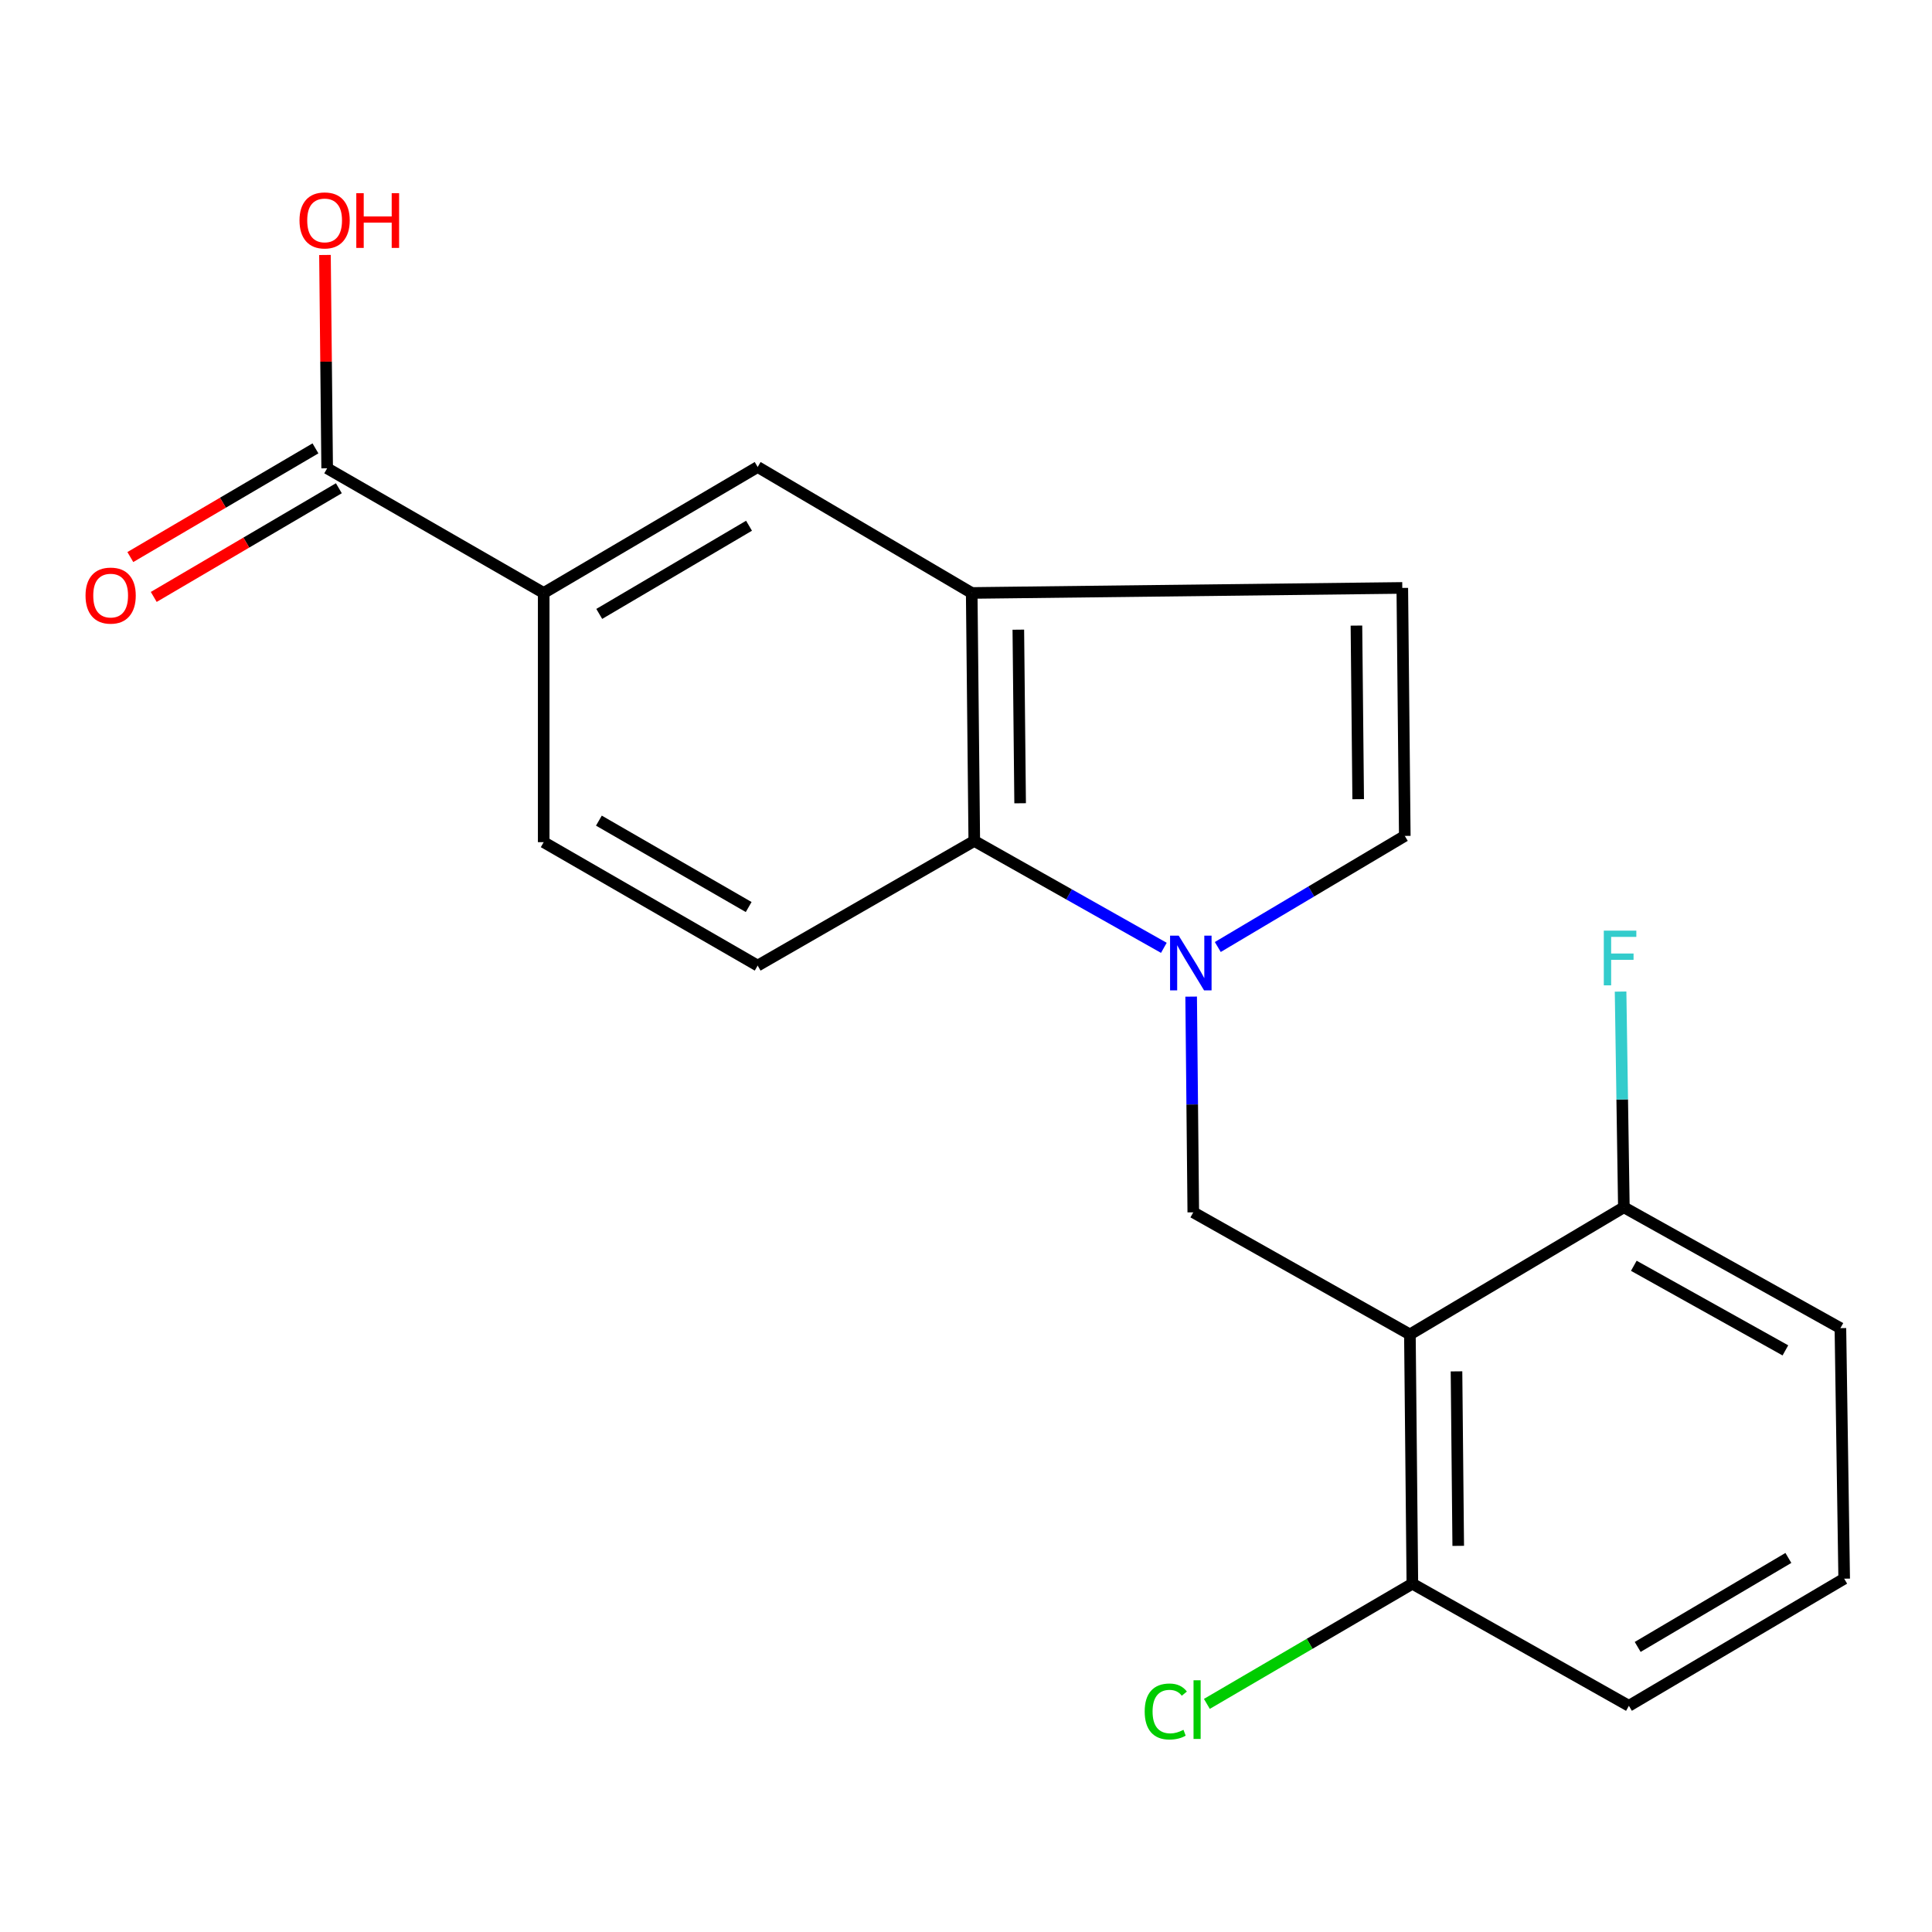 <?xml version='1.0' encoding='iso-8859-1'?>
<svg version='1.1' baseProfile='full'
              xmlns='http://www.w3.org/2000/svg'
                      xmlns:rdkit='http://www.rdkit.org/xml'
                      xmlns:xlink='http://www.w3.org/1999/xlink'
                  xml:space='preserve'
width='1000px' height='1000px' viewBox='0 0 1000 1000'>
<!-- END OF HEADER -->
<rect style='opacity:1.0;fill:#FFFFFF;stroke:none' width='1000' height='1000' x='0' y='0'> </rect>
<path class='bond-1' d='M 616.538,515.848 L 617.09,571.677' style='fill:none;fill-rule:evenodd;stroke:#0000FF;stroke-width:6px;stroke-linecap:butt;stroke-linejoin:miter;stroke-opacity:1' />
<path class='bond-1' d='M 617.09,571.677 L 617.642,627.506' style='fill:none;fill-rule:evenodd;stroke:#000000;stroke-width:6px;stroke-linecap:butt;stroke-linejoin:miter;stroke-opacity:1' />
<path class='bond-2' d='M 602.409,490.593 L 553.348,462.931' style='fill:none;fill-rule:evenodd;stroke:#0000FF;stroke-width:6px;stroke-linecap:butt;stroke-linejoin:miter;stroke-opacity:1' />
<path class='bond-2' d='M 553.348,462.931 L 504.286,435.269' style='fill:none;fill-rule:evenodd;stroke:#000000;stroke-width:6px;stroke-linecap:butt;stroke-linejoin:miter;stroke-opacity:1' />
<path class='bond-4' d='M 630.326,490.167 L 678.721,461.415' style='fill:none;fill-rule:evenodd;stroke:#0000FF;stroke-width:6px;stroke-linecap:butt;stroke-linejoin:miter;stroke-opacity:1' />
<path class='bond-4' d='M 678.721,461.415 L 727.116,432.663' style='fill:none;fill-rule:evenodd;stroke:#000000;stroke-width:6px;stroke-linecap:butt;stroke-linejoin:miter;stroke-opacity:1' />
<path class='bond-0' d='M 729.761,690.699 L 617.642,627.506' style='fill:none;fill-rule:evenodd;stroke:#000000;stroke-width:6px;stroke-linecap:butt;stroke-linejoin:miter;stroke-opacity:1' />
<path class='bond-10' d='M 729.761,690.699 L 731.038,819.73' style='fill:none;fill-rule:evenodd;stroke:#000000;stroke-width:6px;stroke-linecap:butt;stroke-linejoin:miter;stroke-opacity:1' />
<path class='bond-10' d='M 753.883,709.817 L 754.777,800.138' style='fill:none;fill-rule:evenodd;stroke:#000000;stroke-width:6px;stroke-linecap:butt;stroke-linejoin:miter;stroke-opacity:1' />
<path class='bond-11' d='M 729.761,690.699 L 840.511,624.887' style='fill:none;fill-rule:evenodd;stroke:#000000;stroke-width:6px;stroke-linecap:butt;stroke-linejoin:miter;stroke-opacity:1' />
<path class='bond-3' d='M 504.286,435.269 L 502.957,306.916' style='fill:none;fill-rule:evenodd;stroke:#000000;stroke-width:6px;stroke-linecap:butt;stroke-linejoin:miter;stroke-opacity:1' />
<path class='bond-3' d='M 528.017,415.768 L 527.086,325.921' style='fill:none;fill-rule:evenodd;stroke:#000000;stroke-width:6px;stroke-linecap:butt;stroke-linejoin:miter;stroke-opacity:1' />
<path class='bond-9' d='M 504.286,435.269 L 392.167,499.791' style='fill:none;fill-rule:evenodd;stroke:#000000;stroke-width:6px;stroke-linecap:butt;stroke-linejoin:miter;stroke-opacity:1' />
<path class='bond-8' d='M 502.957,306.916 L 392.167,241.716' style='fill:none;fill-rule:evenodd;stroke:#000000;stroke-width:6px;stroke-linecap:butt;stroke-linejoin:miter;stroke-opacity:1' />
<path class='bond-20' d='M 502.957,306.916 L 725.826,304.31' style='fill:none;fill-rule:evenodd;stroke:#000000;stroke-width:6px;stroke-linecap:butt;stroke-linejoin:miter;stroke-opacity:1' />
<path class='bond-5' d='M 727.116,432.663 L 725.826,304.31' style='fill:none;fill-rule:evenodd;stroke:#000000;stroke-width:6px;stroke-linecap:butt;stroke-linejoin:miter;stroke-opacity:1' />
<path class='bond-5' d='M 702.992,413.651 L 702.089,323.804' style='fill:none;fill-rule:evenodd;stroke:#000000;stroke-width:6px;stroke-linecap:butt;stroke-linejoin:miter;stroke-opacity:1' />
<path class='bond-6' d='M 169.337,242.394 L 281.417,306.916' style='fill:none;fill-rule:evenodd;stroke:#000000;stroke-width:6px;stroke-linecap:butt;stroke-linejoin:miter;stroke-opacity:1' />
<path class='bond-13' d='M 163.279,232.075 L 115.37,260.204' style='fill:none;fill-rule:evenodd;stroke:#000000;stroke-width:6px;stroke-linecap:butt;stroke-linejoin:miter;stroke-opacity:1' />
<path class='bond-13' d='M 115.37,260.204 L 67.461,288.333' style='fill:none;fill-rule:evenodd;stroke:#FF0000;stroke-width:6px;stroke-linecap:butt;stroke-linejoin:miter;stroke-opacity:1' />
<path class='bond-13' d='M 175.396,252.712 L 127.487,280.842' style='fill:none;fill-rule:evenodd;stroke:#000000;stroke-width:6px;stroke-linecap:butt;stroke-linejoin:miter;stroke-opacity:1' />
<path class='bond-13' d='M 127.487,280.842 L 79.578,308.971' style='fill:none;fill-rule:evenodd;stroke:#FF0000;stroke-width:6px;stroke-linecap:butt;stroke-linejoin:miter;stroke-opacity:1' />
<path class='bond-14' d='M 169.337,242.394 L 168.771,187.182' style='fill:none;fill-rule:evenodd;stroke:#000000;stroke-width:6px;stroke-linecap:butt;stroke-linejoin:miter;stroke-opacity:1' />
<path class='bond-14' d='M 168.771,187.182 L 168.205,131.971' style='fill:none;fill-rule:evenodd;stroke:#FF0000;stroke-width:6px;stroke-linecap:butt;stroke-linejoin:miter;stroke-opacity:1' />
<path class='bond-7' d='M 281.417,306.916 L 281.417,435.907' style='fill:none;fill-rule:evenodd;stroke:#000000;stroke-width:6px;stroke-linecap:butt;stroke-linejoin:miter;stroke-opacity:1' />
<path class='bond-21' d='M 281.417,306.916 L 392.167,241.716' style='fill:none;fill-rule:evenodd;stroke:#000000;stroke-width:6px;stroke-linecap:butt;stroke-linejoin:miter;stroke-opacity:1' />
<path class='bond-21' d='M 310.17,317.759 L 387.695,272.119' style='fill:none;fill-rule:evenodd;stroke:#000000;stroke-width:6px;stroke-linecap:butt;stroke-linejoin:miter;stroke-opacity:1' />
<path class='bond-12' d='M 392.167,499.791 L 281.417,435.907' style='fill:none;fill-rule:evenodd;stroke:#000000;stroke-width:6px;stroke-linecap:butt;stroke-linejoin:miter;stroke-opacity:1' />
<path class='bond-12' d='M 387.512,469.479 L 309.987,424.76' style='fill:none;fill-rule:evenodd;stroke:#000000;stroke-width:6px;stroke-linecap:butt;stroke-linejoin:miter;stroke-opacity:1' />
<path class='bond-15' d='M 731.038,819.73 L 677.857,850.829' style='fill:none;fill-rule:evenodd;stroke:#000000;stroke-width:6px;stroke-linecap:butt;stroke-linejoin:miter;stroke-opacity:1' />
<path class='bond-15' d='M 677.857,850.829 L 624.677,881.927' style='fill:none;fill-rule:evenodd;stroke:#00CC00;stroke-width:6px;stroke-linecap:butt;stroke-linejoin:miter;stroke-opacity:1' />
<path class='bond-19' d='M 731.038,819.73 L 843.117,882.923' style='fill:none;fill-rule:evenodd;stroke:#000000;stroke-width:6px;stroke-linecap:butt;stroke-linejoin:miter;stroke-opacity:1' />
<path class='bond-16' d='M 840.511,624.887 L 839.66,569.064' style='fill:none;fill-rule:evenodd;stroke:#000000;stroke-width:6px;stroke-linecap:butt;stroke-linejoin:miter;stroke-opacity:1' />
<path class='bond-16' d='M 839.66,569.064 L 838.809,513.242' style='fill:none;fill-rule:evenodd;stroke:#33CCCC;stroke-width:6px;stroke-linecap:butt;stroke-linejoin:miter;stroke-opacity:1' />
<path class='bond-18' d='M 840.511,624.887 L 952.591,687.441' style='fill:none;fill-rule:evenodd;stroke:#000000;stroke-width:6px;stroke-linecap:butt;stroke-linejoin:miter;stroke-opacity:1' />
<path class='bond-18' d='M 845.66,655.167 L 924.116,698.955' style='fill:none;fill-rule:evenodd;stroke:#000000;stroke-width:6px;stroke-linecap:butt;stroke-linejoin:miter;stroke-opacity:1' />
<path class='bond-17' d='M 954.545,817.124 L 952.591,687.441' style='fill:none;fill-rule:evenodd;stroke:#000000;stroke-width:6px;stroke-linecap:butt;stroke-linejoin:miter;stroke-opacity:1' />
<path class='bond-22' d='M 954.545,817.124 L 843.117,882.923' style='fill:none;fill-rule:evenodd;stroke:#000000;stroke-width:6px;stroke-linecap:butt;stroke-linejoin:miter;stroke-opacity:1' />
<path class='bond-22' d='M 925.663,806.387 L 847.663,852.446' style='fill:none;fill-rule:evenodd;stroke:#000000;stroke-width:6px;stroke-linecap:butt;stroke-linejoin:miter;stroke-opacity:1' />
<path  class='atom-0' d='M 610.106 484.302
L 619.386 499.302
Q 620.306 500.782, 621.786 503.462
Q 623.266 506.142, 623.346 506.302
L 623.346 484.302
L 627.106 484.302
L 627.106 512.622
L 623.226 512.622
L 613.266 496.222
Q 612.106 494.302, 610.866 492.102
Q 609.666 489.902, 609.306 489.222
L 609.306 512.622
L 605.626 512.622
L 605.626 484.302
L 610.106 484.302
' fill='#0000FF'/>
<path  class='atom-14' d='M 44.271 308.272
Q 44.271 301.472, 47.631 297.672
Q 50.991 293.872, 57.271 293.872
Q 63.551 293.872, 66.911 297.672
Q 70.271 301.472, 70.271 308.272
Q 70.271 315.152, 66.871 319.072
Q 63.471 322.952, 57.271 322.952
Q 51.031 322.952, 47.631 319.072
Q 44.271 315.192, 44.271 308.272
M 57.271 319.752
Q 61.591 319.752, 63.911 316.872
Q 66.271 313.952, 66.271 308.272
Q 66.271 302.712, 63.911 299.912
Q 61.591 297.072, 57.271 297.072
Q 52.951 297.072, 50.591 299.872
Q 48.271 302.672, 48.271 308.272
Q 48.271 313.992, 50.591 316.872
Q 52.951 319.752, 57.271 319.752
' fill='#FF0000'/>
<path  class='atom-15' d='M 155.021 114.081
Q 155.021 107.281, 158.381 103.481
Q 161.741 99.681, 168.021 99.681
Q 174.301 99.681, 177.661 103.481
Q 181.021 107.281, 181.021 114.081
Q 181.021 120.961, 177.621 124.881
Q 174.221 128.761, 168.021 128.761
Q 161.781 128.761, 158.381 124.881
Q 155.021 121.001, 155.021 114.081
M 168.021 125.561
Q 172.341 125.561, 174.661 122.681
Q 177.021 119.761, 177.021 114.081
Q 177.021 108.521, 174.661 105.721
Q 172.341 102.881, 168.021 102.881
Q 163.701 102.881, 161.341 105.681
Q 159.021 108.481, 159.021 114.081
Q 159.021 119.801, 161.341 122.681
Q 163.701 125.561, 168.021 125.561
' fill='#FF0000'/>
<path  class='atom-15' d='M 184.421 100.001
L 188.261 100.001
L 188.261 112.041
L 202.741 112.041
L 202.741 100.001
L 206.581 100.001
L 206.581 128.321
L 202.741 128.321
L 202.741 115.241
L 188.261 115.241
L 188.261 128.321
L 184.421 128.321
L 184.421 100.001
' fill='#FF0000'/>
<path  class='atom-16' d='M 592.49 885.87
Q 592.49 878.83, 595.77 875.15
Q 599.09 871.43, 605.37 871.43
Q 611.21 871.43, 614.33 875.55
L 611.69 877.71
Q 609.41 874.71, 605.37 874.71
Q 601.09 874.71, 598.81 877.59
Q 596.57 880.43, 596.57 885.87
Q 596.57 891.47, 598.89 894.35
Q 601.25 897.23, 605.81 897.23
Q 608.93 897.23, 612.57 895.35
L 613.69 898.35
Q 612.21 899.31, 609.97 899.87
Q 607.73 900.43, 605.25 900.43
Q 599.09 900.43, 595.77 896.67
Q 592.49 892.91, 592.49 885.87
' fill='#00CC00'/>
<path  class='atom-16' d='M 617.77 869.71
L 621.45 869.71
L 621.45 900.07
L 617.77 900.07
L 617.77 869.71
' fill='#00CC00'/>
<path  class='atom-17' d='M 830.124 481.696
L 846.964 481.696
L 846.964 484.936
L 833.924 484.936
L 833.924 493.536
L 845.524 493.536
L 845.524 496.816
L 833.924 496.816
L 833.924 510.016
L 830.124 510.016
L 830.124 481.696
' fill='#33CCCC'/>
</svg>
